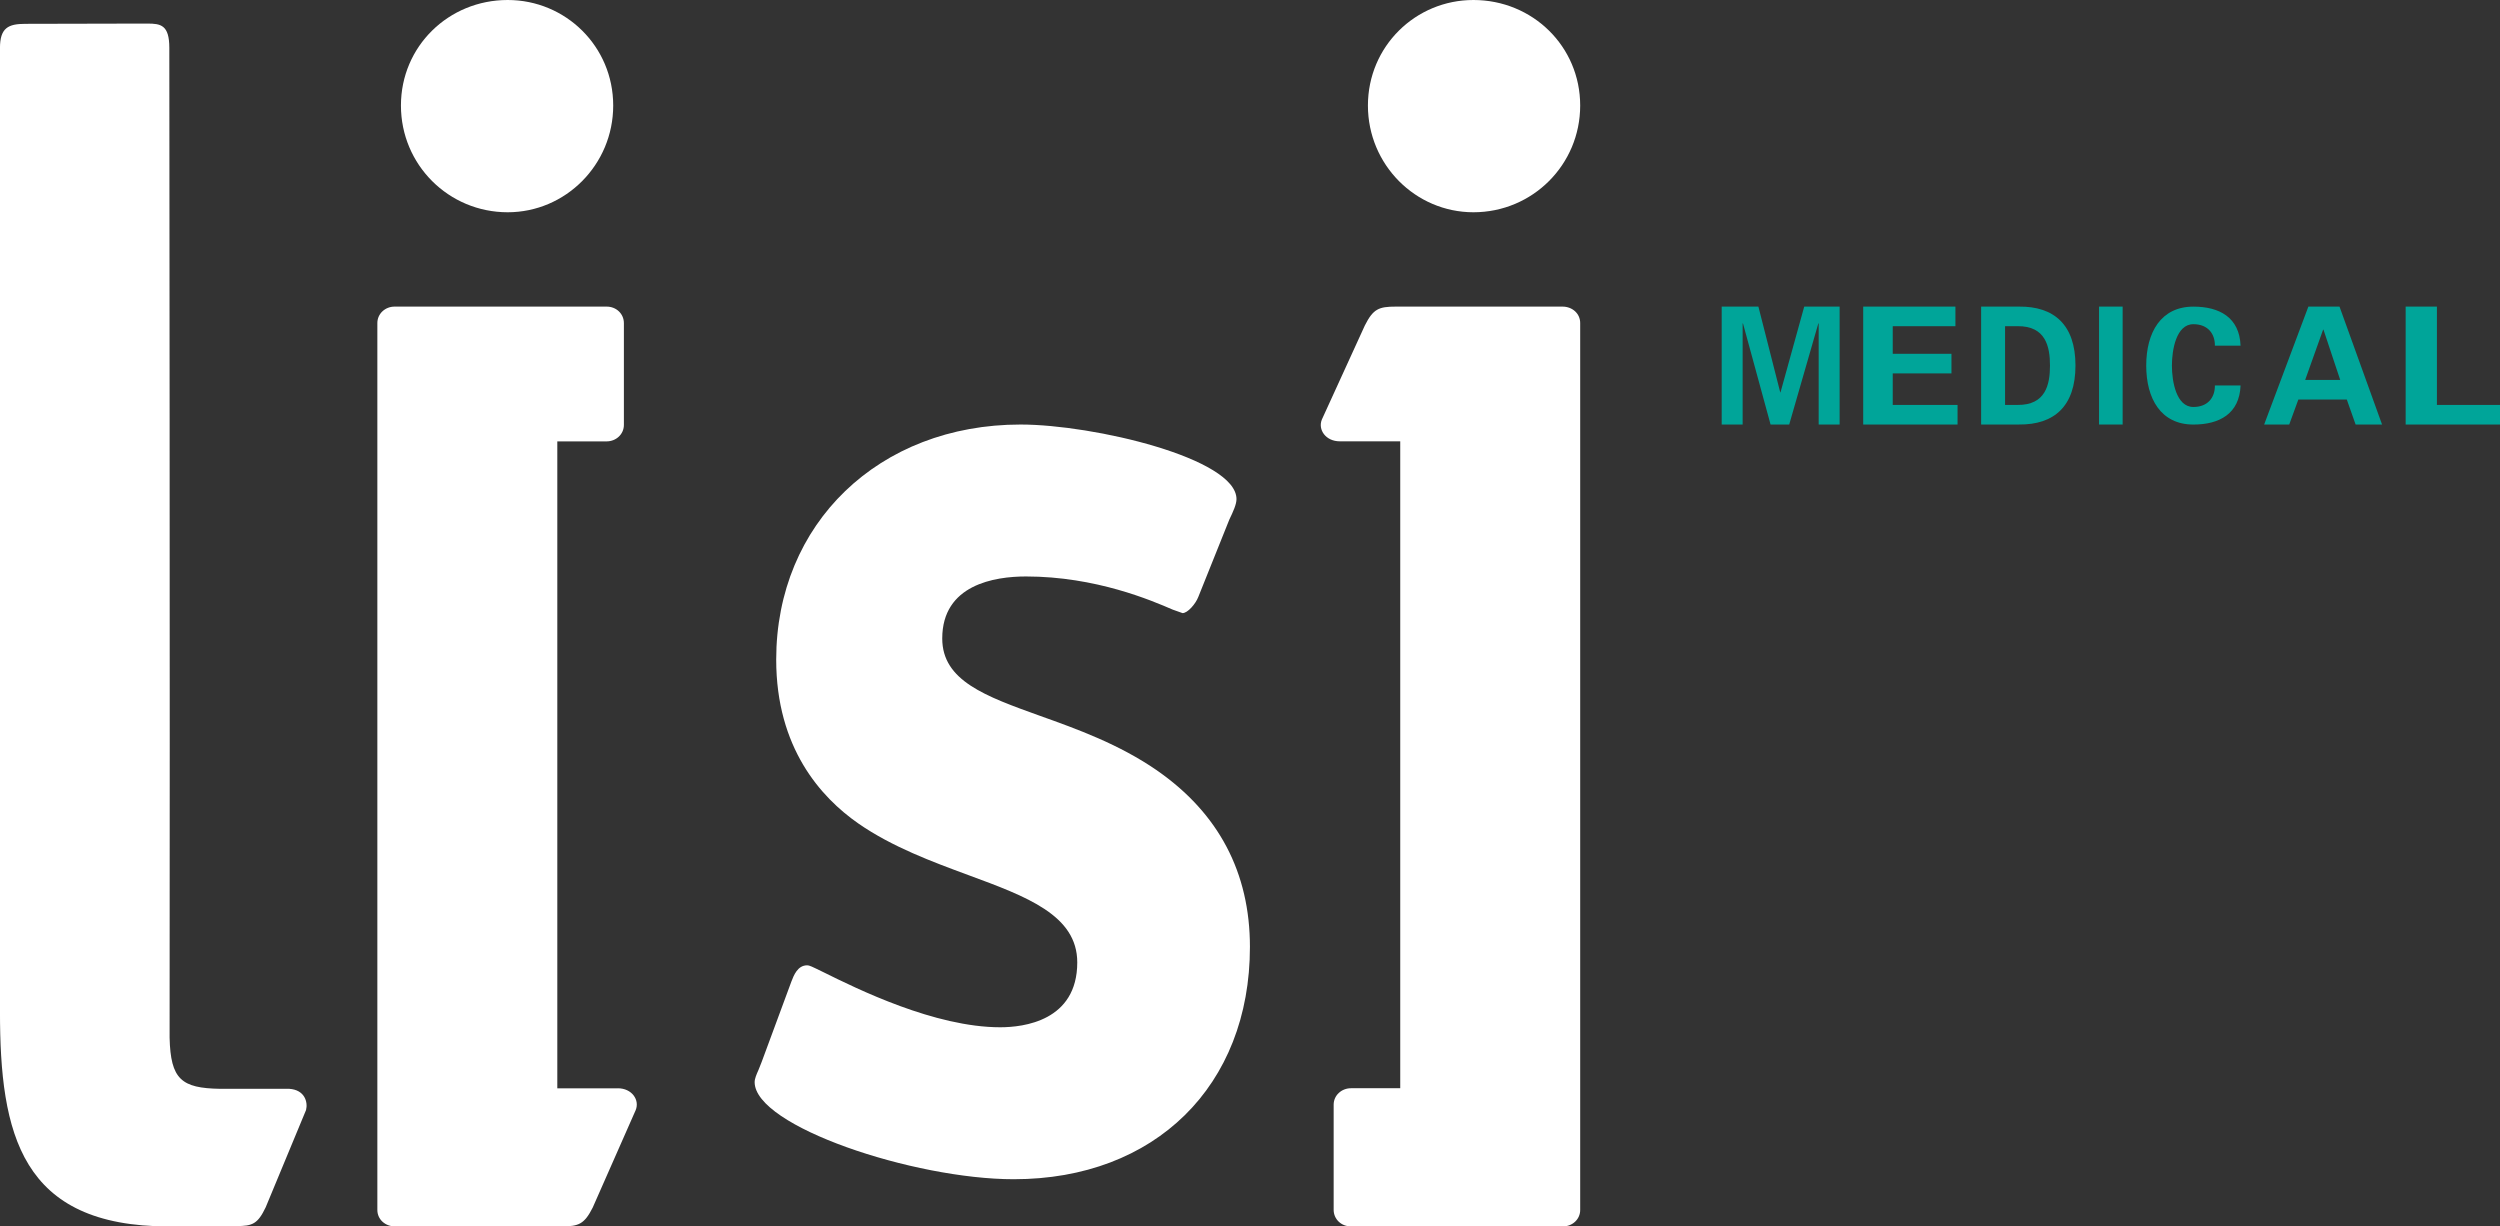 <svg height="52" viewBox="0 0 106 52" width="106" xmlns="http://www.w3.org/2000/svg"><rect x="0" y="0" width="106" height="52" fill="#333333" stroke="none"/><path d="m26.195 46.144h-2.565v-27.429h2.087c.407 0 .736-.304.736-.698v-4.316c0-.392-.318-.701-.73-.701h-8.993c-.4 0-.73.304-.73.696v37.606c0 .404.337.698.749.698h7.066c.72 0 .961-.096 1.317-.801l1.821-4.129c.177-.429-.158-.927-.758-.927" fill="#fff"/><path d="m56.805 18.712h2.565v27.429h-2.087c-.404 0-.736.304-.736.697v4.459c0 .393.32.703.732.703h8.991c.401 0 .73-.304.73-.696v-37.607c0-.407-.338-.697-.75-.697h-7.064c-.722 0-.962.093-1.317.801l-1.821 3.985c-.177.425.158.926.758.926" fill="#fff"/><path d="m51 25.005.002-.005z" fill="#a2a2a2"/><path d="m49.063 32.67c-1.619-1.119-3.394-1.757-4.965-2.318-2.315-.832-4.147-1.488-4.147-3.279 0-2.287 2.224-2.631 3.55-2.631 2.964 0 5.331 1.021 6.22 1.405l.419.149c.214 0 .551-.384.668-.686l1.315-3.279c.164-.339.304-.649.304-.869 0-1.73-6.06-3.162-9.156-3.162-6.002 0-10.36 4.192-10.36 9.968 0 3.739 1.893 5.84 3.478 6.944 1.436.999 3.155 1.632 4.668 2.191 2.48.915 4.619 1.703 4.619 3.703 0 2.483-2.283 2.75-3.265 2.75-2.778 0-6.071-1.629-7.478-2.326-.535-.262-.617-.301-.709-.301-.407 0-.569.428-.668.685 0 .002-1.259 3.406-1.259 3.406-.01.029-.138.348-.138.348-.083.187-.162.364-.162.515 0 1.869 6.747 4.116 10.986 4.116 5.989 0 10.014-3.959 10.014-9.85 0-3.15-1.325-5.666-3.937-7.48" fill="#fff"/><path d="m21.526 9c2.455 0 4.474-2.017 4.474-4.525 0-2.509-2.019-4.475-4.474-4.475-2.507 0-4.526 1.966-4.526 4.475 0 2.508 2.019 4.525 4.526 4.525" fill="#fff"/><path d="m62.473 9c2.507 0 4.527-2.017 4.527-4.525 0-2.509-2.021-4.475-4.527-4.475-2.455 0-4.473 1.966-4.473 4.475 0 2.508 2.018 4.525 4.473 4.525" fill="#fff"/><path d="m12.264 46.166h-2.925c-1.649-.026-2.106-.399-2.148-2.167.018-14.044-.012-41.973-.012-41.973 0-.967-.364-1.026-.924-1.026-.11 0-.619.001-.788.001l-4.394.01c-.722 0-1.074.17-1.074 1.025v40.842c0 5.208.879 9.123 7.157 9.123l2.871-.015c.678 0 .901-.091 1.238-.796l1.712-4.126c.083-.331-.05-.855-.714-.898" fill="#fff"/><g fill="#00a599"><path d="m75.862 18h-.79l-1.171-4.293-.013.014v4.28h-.888v-5h1.556l.926 3.636h.011l1.006-3.636h1.501v5h-.888v-4.28l-.013-.014z"/><path d="m79 13h3.91v.831h-2.658v1.17h2.49v.831h-2.49v1.338h2.748v.831h-4z"/><path d="m84 13h1.61c1.473-.014 2.39.762 2.39 2.499 0 1.738-.917 2.514-2.39 2.5h-1.61zm1.015 4.169h.524c1.204.014 1.38-.873 1.38-1.67 0-.796-.176-1.682-1.38-1.669h-.524z"/><path d="m89 18h1v-5h-1z"/><path d="m93.911 14.656c.006-.505-.297-.91-.912-.91-.726 0-.91 1.084-.91 1.754 0 .672.184 1.756.91 1.756.615 0 .918-.405.912-.911h1.089c-.046 1.203-.904 1.656-2 1.656-1.379 0-2-1.097-2-2.5 0-1.402.62-2.5 2-2.5 1.097 0 1.954.453 2 1.656z"/><path d="m96 18 1.875-5h1.32l1.804 5h-1.121l-.374-1.06h-2.054l-.387 1.06zm3.225-1.89-.71-2.133h-.015l-.761 2.133z"/><path d="m102 18v-5h1.325v4.169h2.675v.831z"/></g></svg>